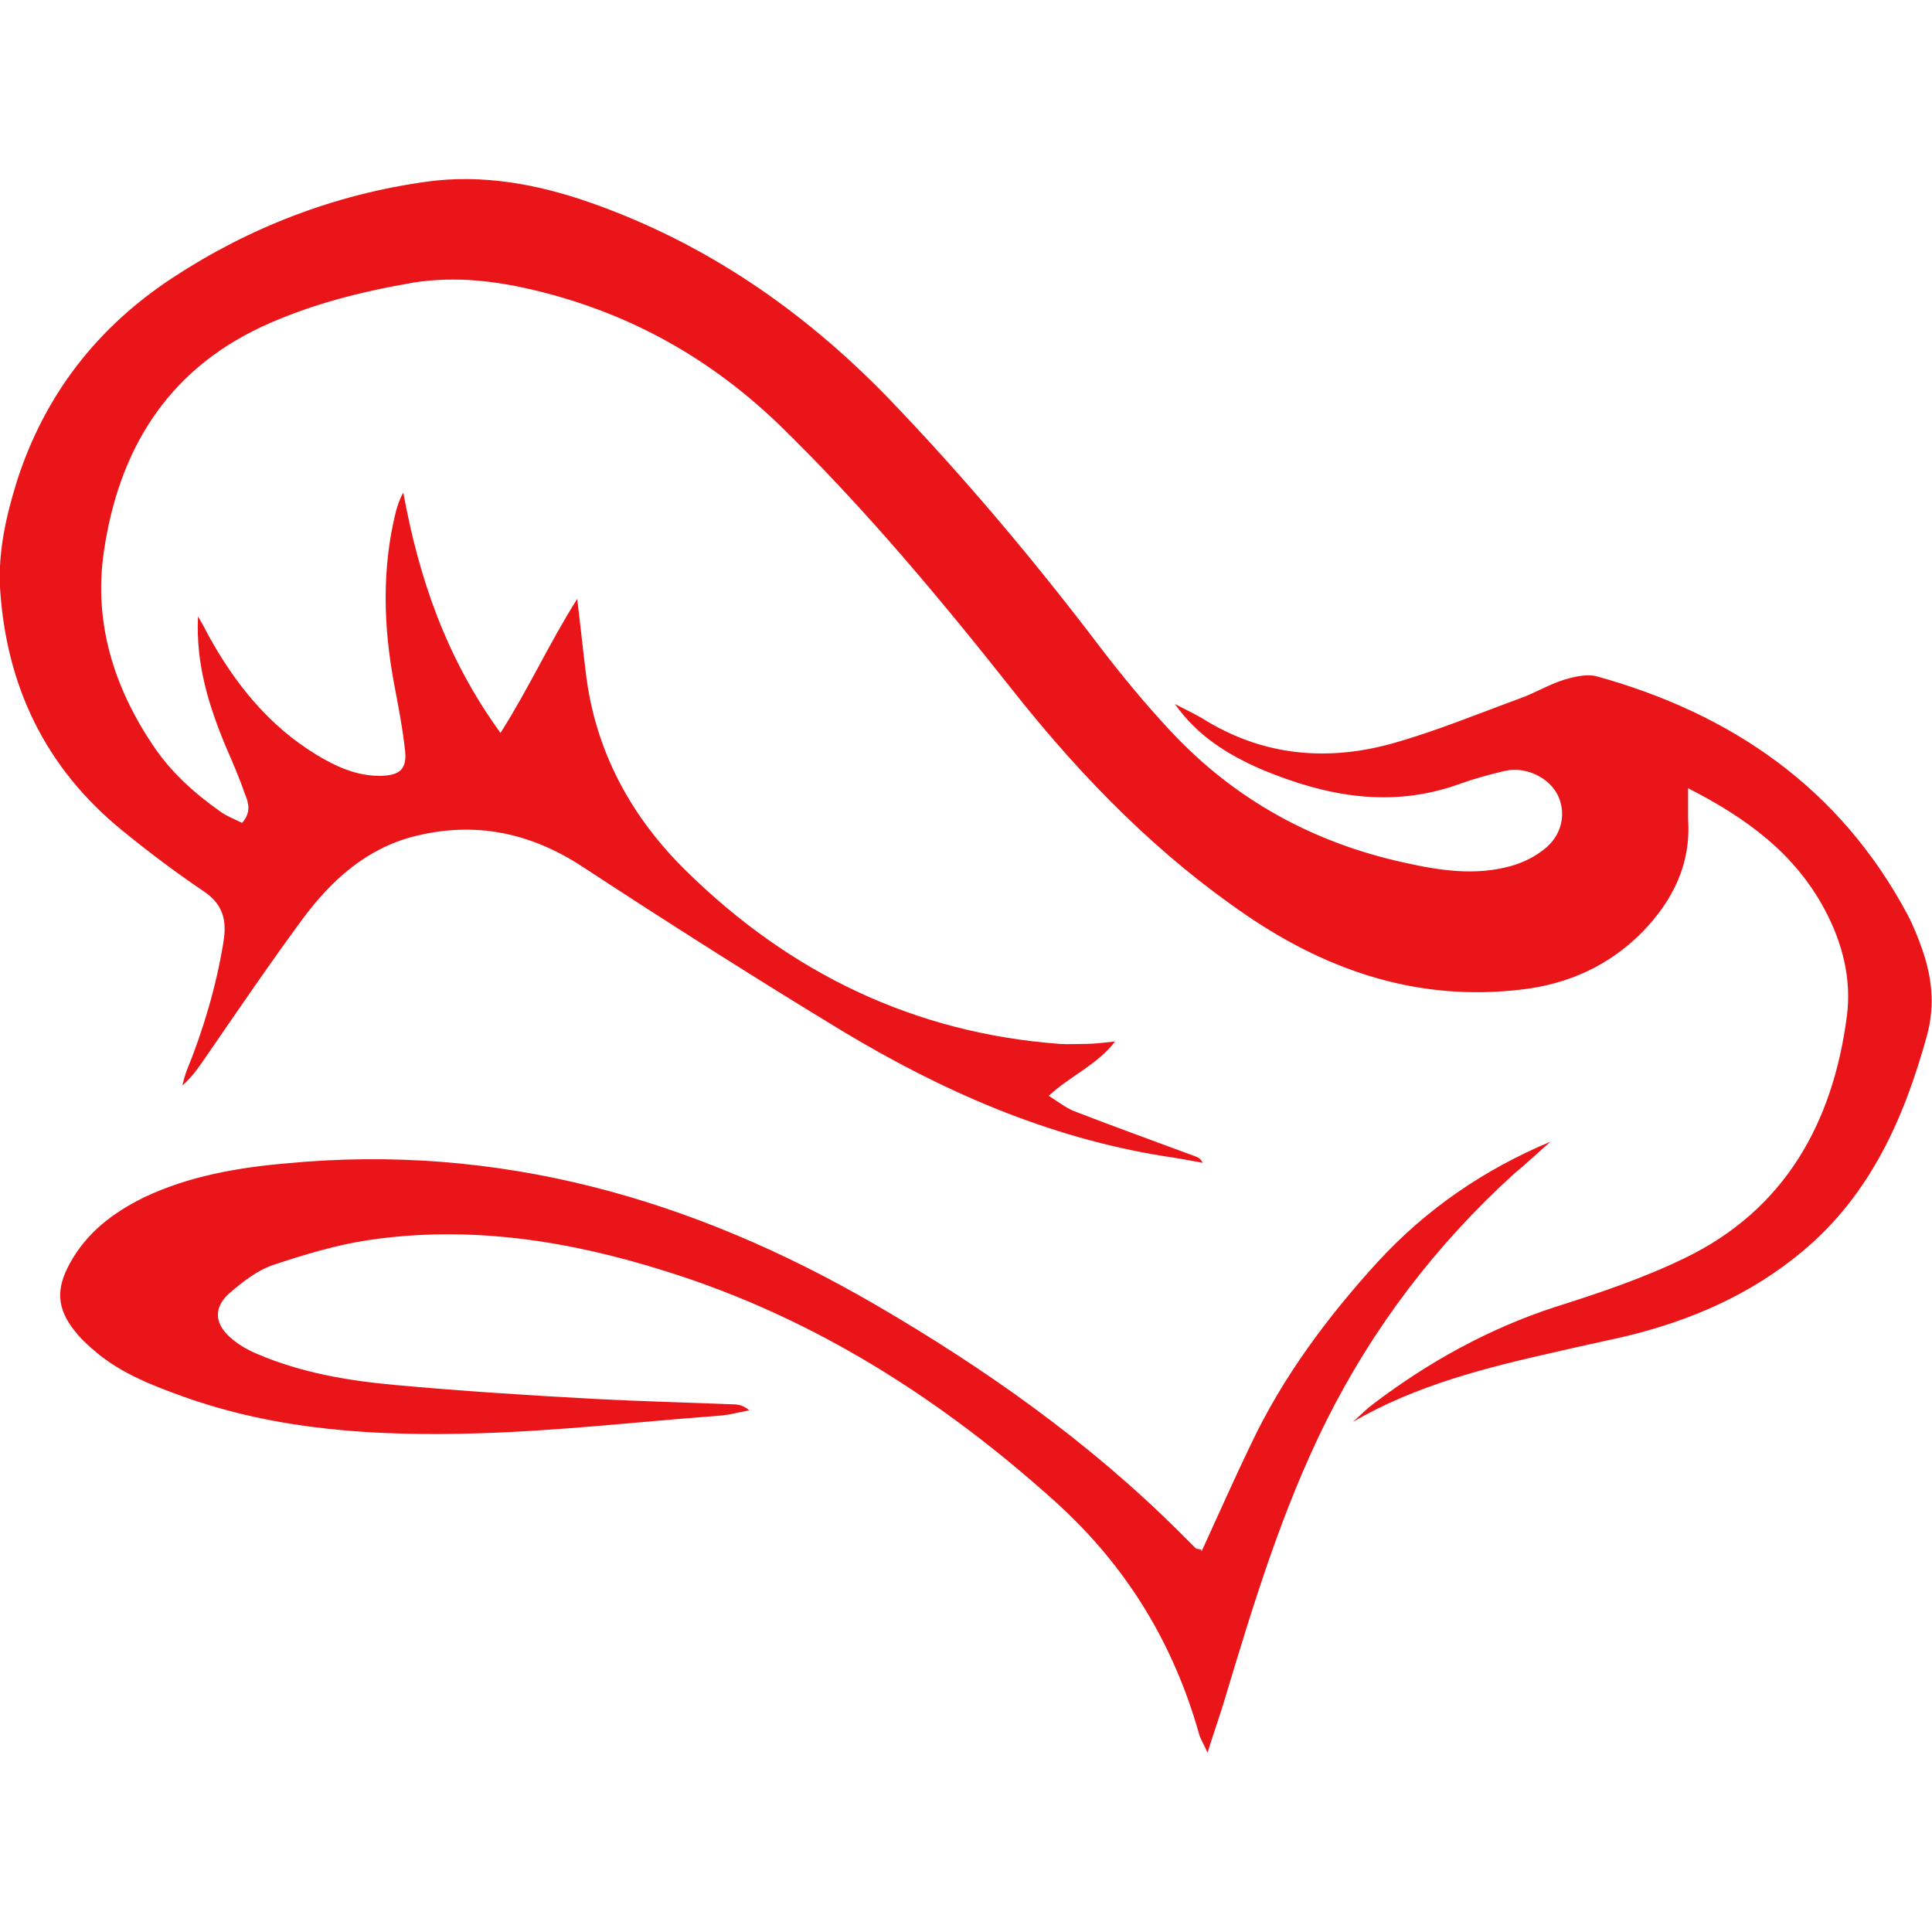 <?xml version="1.0" encoding="UTF-8"?><svg id="a" xmlns="http://www.w3.org/2000/svg" width="32" height="32" viewBox="0 0 32 32"><path d="m27.96,13.06c0,.23,0,.37,0,.51.05.74-.25,1.34-.75,1.86-.55.56-1.23.87-2.01.96-1.68.2-3.17-.29-4.54-1.22-1.47-1-2.7-2.25-3.81-3.64-1.24-1.57-2.52-3.11-3.96-4.51-1.23-1.18-2.67-1.94-4.34-2.28-.56-.11-1.12-.15-1.7-.06-.87.15-1.71.36-2.51.73-1.59.74-2.38,2.07-2.62,3.73-.17,1.16.16,2.23.81,3.2.3.45.69.8,1.13,1.11.1.07.23.12.35.18.15-.17.11-.33.05-.47-.09-.26-.2-.52-.31-.77-.29-.69-.51-1.39-.47-2.18.06.1.12.21.17.31.44.8,1,1.5,1.79,1.98.33.2.68.36,1.08.35.3-.01.42-.11.39-.41-.04-.37-.11-.73-.18-1.1-.18-.96-.21-1.92.03-2.88.03-.1.06-.2.12-.3.26,1.42.71,2.74,1.61,3.98.48-.76.82-1.51,1.27-2.22.05.4.09.8.14,1.2.15,1.31.75,2.41,1.67,3.31,1.71,1.68,3.76,2.68,6.18,2.86.15.01.29,0,.44,0,.14,0,.29-.02.48-.04-.3.39-.73.56-1.1.9.16.1.27.19.41.25.67.26,1.34.5,2.01.75.05.02.09.03.13.11-.21-.04-.43-.08-.64-.11-1.93-.31-3.68-1.08-5.34-2.08-1.45-.88-2.88-1.79-4.3-2.72-.86-.56-1.77-.75-2.77-.5-.8.2-1.38.73-1.85,1.36-.56.76-1.09,1.54-1.62,2.31-.11.16-.22.32-.38.46.02-.08.04-.16.07-.24.28-.69.49-1.4.61-2.13.06-.36,0-.63-.33-.85-.46-.31-.91-.65-1.34-1C.75,12.72.1,11.36,0,9.73c-.03-.6.1-1.18.28-1.76.46-1.43,1.33-2.55,2.58-3.37,1.28-.84,2.69-1.38,4.2-1.59.93-.13,1.85.04,2.73.35,1.9.67,3.51,1.78,4.91,3.22,1.26,1.31,2.43,2.7,3.53,4.15.36.47.74.93,1.15,1.37,1.06,1.14,2.37,1.86,3.89,2.19.58.13,1.18.22,1.77.05.21-.06.42-.17.58-.31.28-.25.32-.62.16-.9-.16-.27-.53-.44-.86-.36-.26.06-.51.13-.76.22-1.12.4-2.19.2-3.25-.24-.56-.24-1.08-.56-1.45-1.09.15.08.3.15.44.23.98.62,2.04.73,3.14.43.72-.2,1.42-.49,2.13-.75.25-.09.48-.23.73-.31.17-.05.37-.1.54-.06,2.24.62,4.03,1.85,5.15,3.94.1.19.18.39.25.59.16.46.21.92.08,1.41-.38,1.38-.94,2.65-2.07,3.59-.85.71-1.84,1.14-2.91,1.4-.39.09-.78.17-1.16.26-1.16.26-2.32.55-3.37,1.16.11-.1.22-.21.34-.3.91-.69,1.9-1.24,3-1.6.73-.23,1.47-.48,2.15-.81,1.66-.8,2.46-2.24,2.69-4.01.08-.61-.07-1.21-.37-1.77-.5-.93-1.29-1.51-2.27-2.01Z" fill="#ea1519"/><path d="m19.9,25.7c.28-.61.54-1.2.82-1.78.53-1.12,1.27-2.11,2.1-3.02.8-.87,1.76-1.53,2.86-1.99-.1.09-.19.17-.29.26-.1.09-.2.18-.3.26-1.3,1.18-2.34,2.54-3.13,4.12-.73,1.47-1.2,3.02-1.67,4.58-.08.27-.18.55-.29.9-.07-.16-.12-.23-.14-.31-.42-1.49-1.19-2.76-2.34-3.81-1.9-1.72-4.02-3.08-6.48-3.85-1.61-.51-3.25-.77-4.94-.52-.53.08-1.06.24-1.57.41-.27.09-.51.28-.73.47-.26.23-.25.49,0,.72.13.12.3.22.47.29.73.31,1.5.44,2.28.51,1.09.1,2.19.17,3.29.23.77.04,1.54.06,2.3.09.09,0,.18.02.27.1-.17.03-.34.08-.52.09-1.32.1-2.64.25-3.96.29-1.66.05-3.31-.04-4.9-.61-.5-.18-.99-.37-1.41-.71-.13-.11-.26-.22-.37-.36-.31-.38-.33-.71-.09-1.14.28-.51.72-.84,1.23-1.09.74-.35,1.54-.49,2.34-.56,3.52-.34,6.74.58,9.77,2.34,1.82,1.06,3.52,2.26,5.02,3.75.09.09.19.19.28.28.02.02.05.01.1.03Z" fill="#ea1519"/></svg>